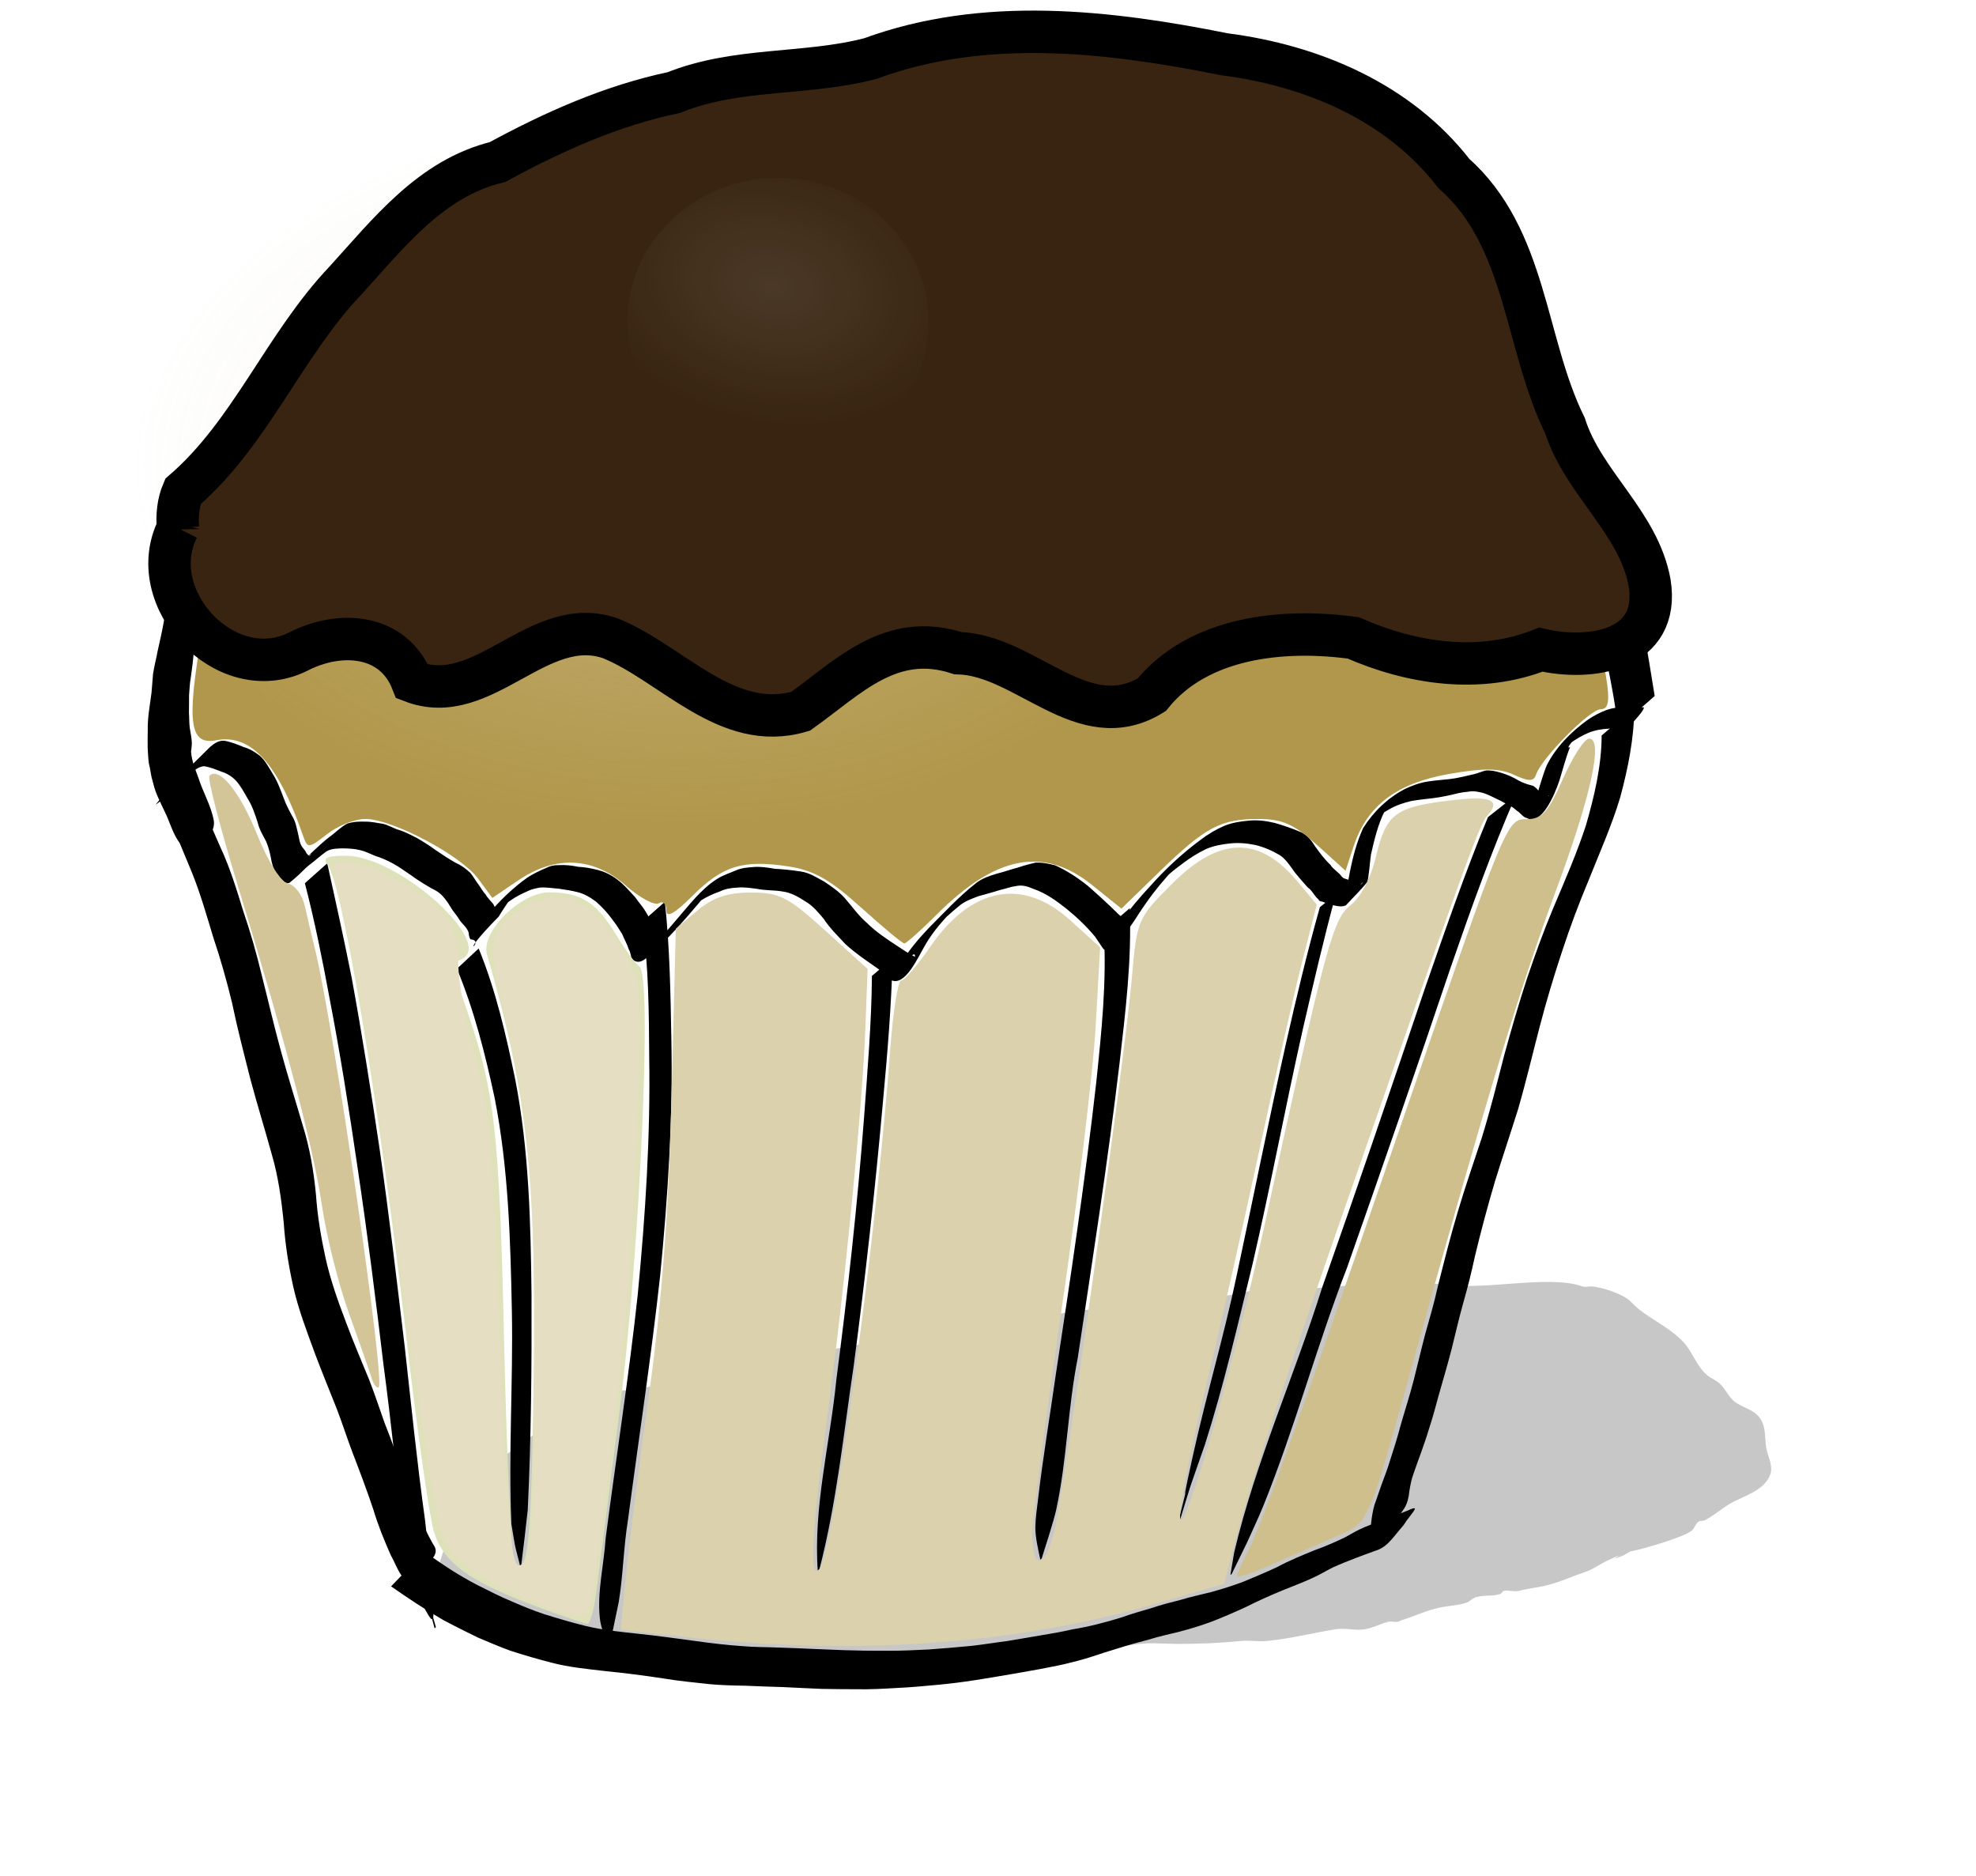 <?xml version="1.0" encoding="UTF-8"?>
<svg version="1.1" viewBox="0 0 351.28 333.37" xmlns="http://www.w3.org/2000/svg">
<defs>
<filter id="d" x="-.155" y="-.531" width="1.31" height="2.062" color-interpolation-filters="sRGB">
<feGaussianBlur stdDeviation="2.435"/>
</filter>
<radialGradient id="b" cx="657.95" cy="824.19" r="23.511" gradientTransform="matrix(1 0 0 .778 0 183.24)" gradientUnits="userSpaceOnUse">
<stop stop-color="#e1d8b9" offset="0"/>
<stop stop-color="#e1d8b9" stop-opacity="0" offset="1"/>
</radialGradient>
<filter id="e" x="-.107" y="-.138" width="1.215" height="1.276" color-interpolation-filters="sRGB">
<feGaussianBlur stdDeviation="2.102"/>
</filter>
<radialGradient id="a" cx="384.35" cy="1095.9" r=".755" gradientTransform="matrix(1.12 .26 -.153 .893 121.53 17.15)" gradientUnits="userSpaceOnUse">
<stop stop-color="#fff" offset="0"/>
<stop stop-color="#fff" stop-opacity="0" offset="1"/>
</radialGradient>
<filter id="c" x="-.623" y="-.579" width="2.245" height="2.158" color-interpolation-filters="sRGB">
<feGaussianBlur stdDeviation="0.347"/>
</filter>
</defs>
<g transform="translate(-19.41 -27.021)">
<g transform="matrix(7.54 0 0 7.54 -918.37 -4331.9)" fill="none">
<path transform="matrix(.835 0 0 .835 -392.54 -206.44)" d="m659.82 975.81c0.972 0.245 2.946-0.268 3.92 0.083 0.087 0.031 0.185-0.01 0.277 0 0.296 0.033 0.72 0.172 0.968 0.332 0.122 0.078 0.21 0.2 0.323 0.291 0.423 0.339 0.92 0.554 1.291 0.955 0.249 0.269 0.356 0.652 0.646 0.913 0.104 0.094 0.265 0.155 0.369 0.249 0.184 0.165 0.249 0.396 0.461 0.54 0.27 0.182 0.581 0.21 0.738 0.54 0.121 0.254 0.066 0.571 0.138 0.83 0.054 0.196 0.173 0.447 0.092 0.664-0.173 0.468-0.779 0.606-1.153 0.83-0.228 0.137-0.457 0.336-0.692 0.457-0.056 0.029-0.135 3e-3 -0.184 0.042-0.081 0.064-0.108 0.18-0.184 0.249-0.2 0.18-1.429 0.539-1.706 0.581-0.057 9e-3 -0.198 0.112-0.231 0.125-0.611 0.236 0.325-0.208-0.415 0.125-0.218 0.098-0.417 0.255-0.646 0.332-0.349 0.118-0.704 0.282-1.061 0.374-0.281 0.072-0.558 0.096-0.83 0.166-0.134 0.035-0.28-0.03-0.415 0-0.04 9e-3 -0.061 0.055-0.092 0.083-0.061 0.014-0.122 0.035-0.184 0.042-0.146 0.016-0.319-1e-3 -0.461 0.042-0.131 6e-3 -0.208 0.127-0.323 0.166-0.225 0.076-0.465 0.084-0.692 0.125-0.401 0.072-0.767 0.258-1.153 0.374-0.114 0.087-0.249 0.011-0.369 0.042-0.212 0.054-0.421 0.167-0.646 0.208-0.268 0.048-0.561-0.044-0.83 0-0.642 0.105-1.286 0.267-1.937 0.332-0.244 0.024-0.494-0.024-0.738 0-0.602 0.06-1.188 0.083-1.798 0.083-0.346 0-0.717-0.039-1.061 0-0.401 0.045-0.799 0.115-1.199 0.166-0.658 0.085-1.434 6e-3 -2.121 0.083-0.756 0.085-1.457 0.401-2.214 0.498-0.77 0.099-1.788 0-2.583 0h-2.075c-0.324 0-0.694 0.048-1.015 0-0.365-0.055-0.739-0.077-1.107-0.125-0.182-0.023-0.298-0.124-0.461-0.166-0.207-0.053-0.478-9e-3 -0.692-0.042-0.785-0.118-1.572-0.215-2.352-0.332-0.466-0.07-0.848-0.384-1.291-0.498-0.904-0.232-1.78-0.597-2.583-1.079-0.041-0.025-0.108-5e-3 -0.138-0.042-0.239-0.287 0.564-2.137 0.738-2.449 0.061-0.111 0.097-0.24 0.184-0.332 0.046-0.049 0.134-0.038 0.184-0.083 0.237-0.213 0.384-0.562 0.6-0.789 0.102-0.107 0.252-0.157 0.369-0.249 0.629-0.495 1.287-0.912 2.029-1.162 0.325-0.11 0.792-0.467 1.061-0.54 0.164-0.044 0.343-1e-3 0.507-0.042 0.727-0.179 1.442-0.403 2.167-0.581 0.465-0.114 0.959-0.117 1.43-0.208 0.608-0.117 1.193-0.23 1.798-0.332 0.544-0.092 1.075-0.179 1.614-0.291 0.212-0.044 0.435-0.031 0.646-0.083 0.29-0.071 0.577-0.189 0.876-0.249 0.199-0.04 0.407-0.018 0.6-0.083 0.304-0.103 0.061-0.074 0.369-0.125 0.648-0.106 1.289-0.066 1.937-0.125 0.386-0.035 0.766-0.127 1.153-0.166 0.654-0.065 1.292-0.111 1.937-0.208 0.347-0.052 0.712-7e-3 1.061-0.042 0.58-0.058 1.134-0.176 1.706-0.291 0.383-0.077 0.811 0.05 1.199 0 2.002-0.257 2.28-0.104 4.243-0.208z" fill="#000" fill-opacity=".222" filter="url(#d)"/>
<g transform="translate(-18.4 -.955)">
<path d="m146.45 598.02c0.39-0.485 0.838-0.916 1.279-1.353 0.102-0.087 0.22-0.166 0.358-0.141 0.151 0.031 0.295 0.088 0.437 0.147 0.14 0.041 0.257 0.112 0.372 0.2 0.133 0.114 0.211 0.275 0.303 0.42 0.116 0.183 0.189 0.385 0.265 0.585 0.053 0.149 0.127 0.288 0.203 0.427 0.074 0.12 0.099 0.259 0.131 0.394 0.032 0.111 0.032 0.236 0.103 0.33 0.04 0.046 0.076 0.093 0.102 0.15 0.072 0.075 0.059 0.073 0.107 9e-3 -0.066 0.047 0.227-0.23 0.17-0.173-1.136 1.136-0.163 0.101 0.258-0.222 0.145-0.101 0.264-0.234 0.421-0.316 0.137-0.047 0.287-0.053 0.43-0.047 0.14-2e-3 0.277 0.03 0.415 0.051 0.13 0.029 0.24 0.104 0.367 0.142 0.155 0.044 0.293 0.123 0.437 0.194 0.147 0.085 0.289 0.175 0.426 0.275 0.16 0.11 0.321 0.217 0.491 0.312 0.13 0.055 0.233 0.139 0.337 0.231 0.07 0.083 0.118 0.178 0.185 0.264 0.061 0.084 0.111 0.177 0.181 0.254 0.039 0.069 0.095 0.123 0.145 0.183 0.055 0.052 0.07 0.123 0.096 0.19-6.9e-4 0.044 0.015 0.088 3e-3 0.132 4e-5 2e-3 -0.017 0.039-0.019 0.037-0.032-0.019-0.029-0.028-0.034-0.054-0.157 0.153-0.315 0.305-0.472 0.458 0.111-0.155 0.21-0.317 0.324-0.469 0.277-0.329 0.586-0.632 0.936-0.881 0.137-0.091 0.286-0.16 0.437-0.225 0.095-0.05 0.195-0.073 0.302-0.069 0.153-0.01 0.311 8e-3 0.462 0.039 0.153 8e-3 0.3 0.034 0.448 0.072 0.177 0.043 0.332 0.122 0.476 0.232 0.159 0.118 0.283 0.269 0.417 0.412 0.079 0.116 0.175 0.218 0.247 0.339 0.076 0.113 0.123 0.242 0.185 0.363 0.015 0.081 0.072 0.151 0.079 0.233 2.1e-4 0.034-0.014 0.034 0.011 0.056 0.084-0.044 0.17-0.124 0.243-0.191 0.289-0.283-0.173 0.177-0.262 0.263-0.043 0.041 0.082-0.086 0.122-0.13 0.117-0.128 0.228-0.261 0.341-0.392 0.296-0.339 0.579-0.723 0.961-0.968 0.143-0.093 0.308-0.142 0.463-0.21 0.133-0.057 0.277-0.063 0.419-0.075 0.164-0.01 0.325 0.015 0.486 0.043 0.204 9e-3 0.405 0.034 0.607 0.063 0.209 0.028 0.385 0.146 0.565 0.244 0.168 0.115 0.342 0.231 0.477 0.385 0.173 0.197 0.319 0.411 0.52 0.583 0.221 0.22 0.482 0.39 0.741 0.56 0.121 0.082 0.245 0.161 0.375 0.23 6e-3 2e-3 0.016 0.013 0.017 8e-3 0.023-0.227-0.347 0.295-0.518 0.445-0.025 0.022 0.039-0.054 0.057-0.082 0.033-0.05 0.102-0.165 0.132-0.213 0.184-0.3 0.41-0.569 0.652-0.824 0.361-0.36 0.708-0.739 1.109-1.055 0.143-0.116 0.318-0.174 0.491-0.227 0.177-0.044 0.348-0.107 0.524-0.152 0.13-0.045 0.261-0.079 0.394-0.11 0.154-9e-3 0.315 0.025 0.464 0.062 0.282 0.128 0.538 0.297 0.779 0.491 0.243 0.213 0.482 0.431 0.711 0.659 0.083 0.068 0.158 0.149 0.223 0.232 0.01 0.037 8e-3 -0.03 4e-3 -0.037-1.005 1.153-0.379 0.273-0.169-0.016 0.212-0.293 0.443-0.57 0.691-0.834 0.359-0.405 0.75-0.767 1.182-1.088 0.176-0.135 0.365-0.249 0.569-0.337 0.18-0.074 0.373-0.104 0.565-0.121 0.213-0.023 0.422 4e-3 0.629 0.054 0.212 0.062 0.421 0.132 0.623 0.221 0.143 0.068 0.238 0.192 0.319 0.324 0.112 0.154 0.224 0.31 0.364 0.44 0.066 0.111 0.197 0.172 0.267 0.277 0.011 5e-3 0.017 0.016 0.025 0.024 0.059 0.041 0.139 0.044 0.199 0.078 0.036 0.014 0.066 0.037 0.099 0.058 0.076 0.029 0.133 0.063 0.179-0.029-0.148 0.143-0.286 0.297-0.444 0.429-0.05 0.042 0.039-0.126 0.05-0.191 0.026-0.159 0.054-0.317 0.084-0.476 0.071-0.355 0.163-0.706 0.314-1.035 0.241-0.385 0.582-0.713 0.985-0.922 0.172-0.08 0.349-0.147 0.536-0.175 0.168-0.027 0.338-0.038 0.508-0.057 0.199-0.021 0.391-0.074 0.586-0.117 0.094-0.023 0.182-0.064 0.276-0.086 0.119-9e-3 0.231 0.015 0.344 0.049 0.148 0.041 0.296 0.105 0.428 0.186 0.103 0.055 0.208 0.093 0.322 0.119 0.067 0.022 0.115 0.081 0.158 0.135 0.066 0.023 0.129 0.058 0.195 0.079 0.022 0.014 0.015 0.011 0.036 0.036-0.028-0.217 0.698-0.594-0.462 0.391-0.026 0.022 0.037-0.057 0.054-0.087 0.051-0.092 0.056-0.113 0.096-0.212 0.086-0.27 0.158-0.544 0.262-0.808 0.212-0.431 0.573-0.793 0.958-1.074 0.143-0.099 0.292-0.18 0.455-0.24 0.161-0.056 0.329-0.075 0.498-0.081 0.128 0.018 0.257 0.01 0.386 0.019-9e-3 0.076-0.14 0.214-0.19 0.275 0 0-0.028 0.031-0.028 0.031-0.057 0.059-0.187 0.228-0.28 0.255-0.109-0.036-0.211-0.076-0.329-0.06-0.165 8e-3 -0.329 0.036-0.483 0.098-0.158 0.068-0.306 0.155-0.445 0.258-0.23 0.186-0.127 0.108 0.312-0.334 0.161-0.162-0.5 0.512-0.3 0.414-0.105 0.26-0.171 0.532-0.255 0.8-0.106 0.307-0.414 1.074-0.774 0.866-8e-3 -2e-3 -0.018 2.1e-4 -0.025-4e-3 -0.062-0.034-0.104-0.088-0.158-0.135-0.056-0.031-0.095-0.081-0.149-0.114-0.099-0.053-0.199-0.105-0.297-0.159-0.138-0.061-0.267-0.14-0.414-0.18-0.108-0.026-0.22-0.047-0.33-0.023-0.077 7e-3 -0.152 0.017-0.228 0.033-0.196 0.05-0.394 0.092-0.595 0.118-0.17 0.021-0.341 0.037-0.509 0.066-0.185 0.043-0.366 0.101-0.531 0.199-0.095 0.056-0.112 0.062-0.202 0.127-0.032 0.023-0.118 0.1-0.092 0.071 0.655-0.732 0.311-0.324 0.186-0.153-0.16 0.321-0.241 0.672-0.321 1.02-0.016 0.083-0.056 0.611-0.092 0.655-0.154 0.19-0.332 0.36-0.497 0.54-0.08 0.041-0.177 0.028-0.262 8e-3 -0.043-9e-3 -0.084-0.016-0.124-0.029-0.071-0.015-0.137-0.064-0.212-0.071-0.033-0.018-0.034-9e-3 -0.05-0.045-0.098-0.079-0.148-0.214-0.256-0.286-0.126-0.148-0.265-0.287-0.372-0.45-0.083-0.113-0.164-0.229-0.283-0.307-0.181-0.108-0.375-0.191-0.58-0.241-0.204-0.042-0.409-0.058-0.616-0.034-0.185 0.021-0.369 0.055-0.542 0.129-0.196 0.095-0.381 0.21-0.555 0.343-0.113 0.084-0.225 0.168-0.33 0.262-0.04 0.035-0.153 0.145-0.117 0.107 0.028-0.03 0.618-0.623 0.249-0.252-0.23 0.252-0.452 0.511-0.647 0.791-0.305 0.418-0.465 0.815-0.942 1.133-0.049-5e-3 -0.069-7e-3 -0.096-0.05-0.056-0.087-0.121-0.173-0.177-0.262-0.203-0.247-0.437-0.468-0.685-0.669-0.235-0.185-0.484-0.366-0.771-0.462-0.135-0.059-0.263-0.1-0.412-0.067-0.125 0.015-0.245 0.064-0.368 0.09-0.171 0.055-0.344 0.099-0.516 0.148-0.169 0.064-0.34 0.124-0.477 0.248-0.095 0.078-0.188 0.157-0.278 0.24-0.038 0.035-0.148 0.143-0.112 0.106 7e-3 -7e-3 0.609-0.615 0.243-0.246-0.23 0.24-0.449 0.491-0.618 0.779-0.175 0.288-0.48 1.014-0.821 0.851-0.094-0.106-0.207-0.196-0.321-0.278-0.257-0.179-0.519-0.355-0.751-0.567-0.178-0.193-0.371-0.377-0.514-0.598-0.129-0.15-0.25-0.305-0.425-0.406-0.167-0.109-0.337-0.211-0.539-0.238-0.2-0.037-0.406-0.022-0.605-0.063-0.16-0.02-0.319-0.047-0.48-0.029-0.141 6e-3 -0.28 0.03-0.408 0.093-0.157 0.054-0.307 0.125-0.447 0.215-0.228 0.178-0.096 0.081 0.29-0.317 0.027-0.028-0.056 0.054-0.083 0.083-0.093 0.097-0.174 0.204-0.261 0.306-0.357 0.42-0.718 0.834-1.132 1.2-0.093 0.078-0.203 0.2-0.336 0.16-0.027-0.014-0.068-0.024-0.088-0.053-0.044-0.065-0.034-0.158-0.079-0.224-0.04-0.128-0.109-0.245-0.16-0.37-0.072-0.117-0.145-0.232-0.23-0.34-0.109-0.155-0.243-0.295-0.383-0.421-0.135-0.1-0.277-0.188-0.442-0.227-0.141-0.037-0.285-0.056-0.43-0.079-0.151-0.011-0.301-0.039-0.452-0.028-0.097 0.018-0.192 0.036-0.281 0.08-0.146 0.065-0.29 0.135-0.42 0.228-0.073 0.053-0.098 0.071-0.168 0.128-0.026 0.021-0.101 0.089-0.077 0.065 0.734-0.772 0.435-0.449 0.28-0.273-0.113 0.145-0.211 0.3-0.307 0.456-1.095 1.117-0.268 0.566-0.664 0.537-0.024-0.029-0.033-0.066-0.04-0.106 2e-3 -0.064-0.027-0.11-0.062-0.162-0.047-0.064-0.107-0.116-0.152-0.181-0.051-0.091-0.123-0.169-0.182-0.256-0.054-0.089-0.106-0.177-0.173-0.257-0.079-0.104-0.179-0.18-0.299-0.233-0.17-0.098-0.338-0.2-0.496-0.317-0.138-0.09-0.27-0.192-0.416-0.271-0.137-0.075-0.28-0.14-0.43-0.185-0.117-0.05-0.232-0.107-0.356-0.136-0.131-0.033-0.268-0.038-0.402-0.041-0.135 4e-3 -0.274 8.4e-4 -0.393 0.074-0.147 0.104-0.279 0.228-0.424 0.336-0.029 0.024-0.113 0.098-0.087 0.071 0.163-0.172 0.671-0.671 0.501-0.506-0.269 0.262-0.55 0.596-0.862 0.839-0.091 0.023-0.138-0.039-0.2-0.099-0.042-0.044-0.07-0.095-0.115-0.137-0.066-0.112-0.101-0.23-0.12-0.359-0.025-0.13-0.06-0.258-0.111-0.381-0.076-0.145-0.163-0.285-0.2-0.448-0.064-0.2-0.132-0.403-0.246-0.58-0.082-0.143-0.161-0.293-0.274-0.414-0.094-0.096-0.202-0.162-0.332-0.203-0.135-0.052-0.272-0.11-0.417-0.13-0.118 0.015-0.207 0.079-0.294 0.16 1.053-1.059-0.052 0.038-0.225 0.29l-0.605 0.449z" color="#000000" fill="#000"/>
<path d="m147.32 597.47c0.181 0.532 0.427 1.038 0.647 1.555 0.226 0.481 0.381 0.99 0.537 1.497 0.174 0.507 0.32 1.021 0.445 1.542 0.152 0.598 0.289 1.199 0.454 1.793 0.158 0.582 0.341 1.157 0.51 1.737 0.166 0.531 0.258 1.08 0.311 1.633 0.035 0.5 0.117 0.992 0.224 1.481 0.117 0.533 0.302 1.046 0.496 1.555 0.167 0.446 0.353 0.884 0.534 1.323 0.131 0.335 0.243 0.677 0.363 1.016 0.179 0.444 0.333 0.897 0.495 1.348 0.124 0.357 0.238 0.719 0.413 1.054 0.076 0.153 0.151 0.307 0.235 0.456 0.174 0.23-0.054 0.359-0.192 0.554l-0.027 0.031c-0.181 0.136-0.376 0.403-0.537 0.137-0.098-0.147-0.155-0.311-0.242-0.464-0.155-0.351-0.3-0.705-0.41-1.074-0.151-0.454-0.321-0.901-0.493-1.348-0.126-0.335-0.236-0.676-0.363-1.01-0.175-0.445-0.359-0.886-0.526-1.334-0.189-0.515-0.386-1.028-0.507-1.565-0.109-0.493-0.189-0.992-0.223-1.497-0.055-0.551-0.128-1.098-0.286-1.631-0.161-0.585-0.341-1.164-0.498-1.75-0.153-0.602-0.309-1.203-0.436-1.812-0.125-0.519-0.271-1.032-0.441-1.538-0.155-0.51-0.3-1.023-0.499-1.518-0.216-0.525-0.445-1.045-0.625-1.584l0.643-0.586z" color="#000000" fill="#000"/>
<path d="m152.79 615.64c0.388 0.286 0.792 0.552 1.22 0.775 0.274 0.136 0.545 0.279 0.828 0.395 0.251 0.111 0.506 0.214 0.766 0.301 0.319 0.1 0.639 0.195 0.964 0.275 0.407 0.1 0.824 0.141 1.24 0.186 0.463 0.048 0.924 0.113 1.385 0.175 0.365 0.051 0.732 0.095 1.1 0.119 0.274 0.025 0.549 0.02 0.824 0.032 0.295 0.011 0.59 0.02 0.884 0.035 0.309 9e-3 0.618 0.03 0.927 0.033 0.273 0.01 0.547 6e-3 0.82 8e-3 0.31 7e-4 0.62-0.016 0.93-0.031 0.332-0.025 0.665-0.05 0.997-0.084 0.281-0.031 0.559-0.078 0.839-0.113 0.28-0.045 0.559-0.096 0.839-0.142 0.236-0.038 0.471-0.08 0.704-0.134 0.202-0.033 0.401-0.074 0.599-0.125 0.19-0.047 0.377-0.099 0.564-0.158 0.234-0.083 0.472-0.153 0.71-0.221 0.227-0.078 0.46-0.136 0.692-0.195 0.237-0.072 0.479-0.122 0.718-0.183 0.256-0.071 0.509-0.15 0.757-0.245 0.262-0.11 0.525-0.217 0.783-0.339 0.289-0.155 0.593-0.28 0.896-0.403 0.242-0.086 0.477-0.188 0.708-0.3 0.149-0.085 0.298-0.169 0.455-0.238 0.175-0.072 0.352-0.138 0.527-0.209 0.157-0.063 0.319-0.113 0.476-0.176 0.318-0.149 0.182-0.022-8e-3 0.233-0.017 0.026-0.033 0.051-0.05 0.077 0 0-0.025 0.033-0.025 0.033-0.036 0.043-0.071 0.085-0.107 0.128-0.173 0.204-0.297 0.395-0.557 0.47-0.159 0.057-0.318 0.116-0.476 0.177-0.176 0.067-0.351 0.137-0.522 0.215-0.152 0.075-0.296 0.166-0.451 0.235-0.233 0.112-0.476 0.198-0.715 0.297-0.301 0.124-0.599 0.256-0.889 0.403-0.262 0.121-0.528 0.235-0.797 0.341-0.252 0.092-0.509 0.172-0.769 0.239-0.24 0.059-0.483 0.112-0.719 0.185-0.231 0.06-0.46 0.123-0.687 0.195-0.238 0.073-0.476 0.146-0.712 0.226-0.188 0.058-0.378 0.108-0.569 0.153-0.199 0.047-0.401 0.081-0.602 0.122-0.234 0.045-0.468 0.083-0.702 0.124-0.28 0.048-0.56 0.096-0.84 0.139-0.279 0.043-0.559 0.078-0.839 0.105-0.332 0.031-0.664 0.062-0.998 0.077-0.312 0.019-0.624 0.035-0.937 0.029-0.275 8.4e-4 -0.55-4e-3 -0.825-8e-3 -0.307-0.015-0.614-0.026-0.92-0.043-0.295-8e-3 -0.591-0.019-0.886-0.032-0.277-4e-3 -0.553-0.011-0.829-0.036-0.366-0.04-0.733-0.074-1.096-0.135-0.459-0.071-0.919-0.128-1.381-0.175-0.42-0.049-0.843-0.088-1.253-0.196-0.327-0.084-0.651-0.178-0.972-0.282-0.26-0.095-0.514-0.204-0.769-0.312-0.276-0.134-0.551-0.271-0.822-0.416-0.421-0.243-0.825-0.511-1.223-0.79 0 0 0.792-0.82 0.792-0.82z" color="#000000" fill="#000"/>
<path d="m181.31 595.74c-0.01 0.723-0.15 1.433-0.339 2.128-0.2 0.664-0.485 1.298-0.741 1.942-0.226 0.539-0.432 1.086-0.614 1.641-0.198 0.593-0.378 1.191-0.536 1.796-0.171 0.653-0.325 1.311-0.513 1.959-0.179 0.571-0.371 1.137-0.547 1.708-0.173 0.584-0.33 1.172-0.472 1.764-0.08 0.378-0.176 0.752-0.282 1.124-0.099 0.351-0.178 0.708-0.267 1.062-0.096 0.368-0.203 0.734-0.308 1.1-0.068 0.262-0.141 0.522-0.225 0.779-0.056 0.189-0.122 0.376-0.188 0.562-0.061 0.166-0.121 0.332-0.178 0.499-0.049 0.127-0.072 0.261-0.095 0.394-0.036 0.359-0.133 0.47-0.394 0.742-0.039 0.046-0.079 0.092-0.118 0.137l-0.032 0.026c-0.033 0.014-0.067 0.028-0.1 0.042-0.4 0.236-0.271 0.093-0.257-0.201 0.016-0.137 0.038-0.275 0.077-0.408 0.059-0.166 0.116-0.333 0.174-0.499 0.071-0.186 0.14-0.373 0.198-0.564 0.082-0.26 0.168-0.518 0.235-0.782 0.105-0.369 0.225-0.733 0.32-1.105 0.091-0.355 0.173-0.712 0.266-1.066 0.107-0.376 0.216-0.752 0.3-1.134 0.15-0.594 0.298-1.188 0.475-1.774 0.171-0.576 0.369-1.145 0.557-1.716 0.204-0.651 0.366-1.314 0.537-1.974 0.168-0.604 0.34-1.208 0.537-1.804 0.189-0.557 0.388-1.109 0.616-1.652 0.272-0.644 0.554-1.286 0.771-1.951 0.198-0.69 0.367-1.395 0.37-2.117l0.772-0.66z" color="#000000" fill="#000"/>
<path d="m150.49 599.41c0.198 0.899 0.396 1.797 0.576 2.7 0.244 1.334 0.456 2.674 0.655 4.016 0.226 1.556 0.407 3.118 0.595 4.679 0.153 1.371 0.292 2.744 0.482 4.111 0.064 0.638 0.18 1.277 0.199 1.919 0.015 0.523-0.056 0.192 0.055 0.582l-0.031 0.028c-0.131-0.463 0.035 0.025-0.219-0.435-0.28-0.507-0.356-1.119-0.481-1.674-0.195-1.361-0.319-2.731-0.504-4.094-0.184-1.556-0.381-3.11-0.613-4.66-0.196-1.339-0.406-2.676-0.663-4.005-0.167-0.904-0.348-1.806-0.579-2.696l0.529-0.471z" color="#000000" fill="#000"/>
<path d="m154.06 601.42c0.406 0.991 0.646 2.041 0.862 3.087 0.325 1.672 0.365 3.379 0.384 5.076 6e-3 1.691-8e-3 3.384-0.089 5.073-0.1 0.877-0.049 0.45-0.151 1.281l-0.031 0.027c-0.157-0.62-0.087-0.295-0.204-0.978-0.071-1.668 0.042-3.337 0.012-5.006-0.033-1.686-0.08-3.38-0.407-5.04-0.223-1.035-0.481-2.063-0.889-3.043l0.513-0.478z" color="#000000" fill="#000"/>
<path d="m158.45 600.32c0.116 1.075 0.133 2.157 0.153 3.236 0.038 1.863-0.083 3.721-0.264 5.574-0.212 1.926-0.506 3.841-0.759 5.761-0.104 0.637-0.113 1.287-0.216 1.925-2.8e-4 2e-3 -0.203 0.978-0.213 1.026l-0.031 0.027c-0.084-0.22-0.181-0.435-0.205-0.674-0.062-0.621 0.098-1.249 0.138-1.865 0.248-1.92 0.551-3.833 0.758-5.758 0.178-1.851 0.3-3.707 0.27-5.568-8e-3 -1.072-0.01-2.151-0.164-3.214l0.533-0.47z" color="#000000" fill="#000"/>
<path d="m163.82 601.65c-0.03 1.122-0.122 2.24-0.226 3.357-0.185 2.084-0.417 4.162-0.69 6.237-0.241 1.617-0.404 3.248-0.816 4.833l-0.032 0.027c-0.111-1.518 0.289-3.015 0.437-4.518 0.269-2.062 0.498-4.13 0.655-6.204 0.08-1.104 0.175-2.209 0.184-3.316l0.488-0.415z" color="#000000" fill="#000"/>
<path d="m169.41 600.47c0.05 1.222-0.1 2.442-0.24 3.654-0.276 2.322-0.638 4.633-0.985 6.945-0.236 1.181-0.253 2.406-0.509 3.583-0.058 0.265-0.252 0.863-0.342 1.147l-0.032 0.027c-0.049-0.235-0.12-0.529-0.117-0.765 3e-3 -0.224 0.039-0.447 0.065-0.669 0.112-0.966 0.275-1.926 0.411-2.889 0.351-2.302 0.697-4.605 0.959-6.92 0.124-1.189 0.252-2.386 0.178-3.583l0.611-0.53z" color="#000000" fill="#000"/>
<path d="m174.27 600.14c-0.285 1.049-0.53 2.107-0.775 3.166-0.415 1.841-0.76 3.696-1.185 5.535-0.35 1.433-0.68 2.875-1.13 4.282-0.441 1.268-0.242 0.657-0.603 1.829l-0.032 0.026c0.516-2.087-0.127 0.568 0.361-1.633 0.311-1.403 0.724-2.783 1.02-4.19 0.394-1.842 0.762-3.689 1.175-5.527 0.241-1.066 0.496-2.13 0.792-3.182l0.378-0.306z" color="#000000" fill="#000"/>
<path d="m178.52 597.8c-0.582 1.33-1.07 2.698-1.544 4.069-0.796 2.364-1.614 4.72-2.442 7.073-0.715 1.846-1.229 3.77-1.97 5.606-0.118 0.293-0.256 0.577-0.384 0.866-0.122 0.249-0.243 0.498-0.365 0.748l-0.032 0.026c0.03-0.176 0.059-0.352 0.089-0.528 0.503-2.137 1.419-4.158 2.075-6.249 0.828-2.347 1.628-4.703 2.426-7.06 0.471-1.351 0.937-2.705 1.483-4.028l0.665-0.523z" color="#000000" fill="#000"/>
<path d="m180.92 596.23c-0.053-0.517-0.149-1.028-0.254-1.536-0.093-0.449-0.205-0.893-0.31-1.339-0.102-0.48-0.193-0.963-0.31-1.44-0.119-0.493-0.29-0.971-0.496-1.433-0.171-0.416-0.373-0.817-0.588-1.212-0.156-0.31-0.326-0.614-0.52-0.902-0.185-0.29-0.37-0.581-0.547-0.875-0.202-0.332-0.423-0.652-0.644-0.972-0.213-0.32-0.434-0.634-0.653-0.95-0.185-0.29-0.389-0.567-0.596-0.841-0.191-0.255-0.401-0.494-0.605-0.739-0.161-0.178-0.333-0.346-0.51-0.508-0.131-0.14-0.275-0.263-0.426-0.382-0.181-0.145-0.357-0.295-0.546-0.43-0.221-0.152-0.465-0.265-0.707-0.38-0.308-0.144-0.616-0.288-0.925-0.43-0.296-0.137-0.597-0.263-0.898-0.389-0.22-0.092-0.437-0.189-0.67-0.24-0.256-0.046-0.512-0.084-0.766-0.139-0.289-0.061-0.579-0.112-0.871-0.157-0.289-0.039-0.58-0.067-0.87-0.101-0.21-0.018-0.418-0.046-0.629-0.057-0.212-0.016-0.425-0.022-0.637-0.021-0.238-8.4e-4 -0.476-3e-3 -0.714-3e-3 -0.282-2e-3 -0.563-5e-3 -0.843 0.028-0.27 0.043-0.543 0.068-0.814 0.108-0.327 0.043-0.652 0.103-0.977 0.156-0.337 0.045-0.674 0.092-1.01 0.142-0.358 0.058-0.712 0.135-1.067 0.209-0.306 0.063-0.598 0.173-0.898 0.255-0.29 0.086-0.579 0.171-0.873 0.239-0.315 0.069-0.631 0.136-0.947 0.202-0.34 0.053-0.67 0.148-0.995 0.259-0.311 0.1-0.62 0.205-0.923 0.327-0.264 0.116-0.516 0.255-0.766 0.397-0.258 0.152-0.521 0.295-0.774 0.455-0.25 0.16-0.496 0.324-0.734 0.501-0.241 0.183-0.498 0.345-0.746 0.517-0.247 0.167-0.491 0.338-0.737 0.508-0.218 0.143-0.427 0.3-0.64 0.45-0.228 0.155-0.455 0.31-0.678 0.472-0.246 0.186-0.494 0.369-0.738 0.558-0.228 0.196-0.454 0.395-0.675 0.6-0.406 0.42 0.138-0.144 0.691-0.684 0.033-0.032-0.061 0.069-0.091 0.104-0.083 0.101-0.16 0.208-0.237 0.314-0.152 0.2-0.254 0.429-0.373 0.649-0.112 0.213-0.239 0.418-0.376 0.616-0.131 0.18-0.239 0.376-0.348 0.57-0.114 0.215-0.258 0.411-0.401 0.606-0.15 0.216-0.3 0.432-0.454 0.645-0.197 0.251-0.337 0.536-0.469 0.824-0.138 0.306-0.248 0.624-0.357 0.942-0.062 0.195-0.141 0.385-0.205 0.579-0.068 0.209-0.108 0.425-0.154 0.639-0.038 0.216-0.085 0.43-0.132 0.645-0.04 0.177-0.076 0.354-0.108 0.533-0.028 0.145-0.033 0.293-0.048 0.44-0.013 0.158-0.038 0.315-0.058 0.473-0.025 0.137-0.03 0.275-0.041 0.413-3e-3 0.139 2e-3 0.278-3e-3 0.417 9e-3 0.118 4e-3 0.238 0.019 0.356 0.017 0.115 0.044 0.229 0.049 0.346 4e-3 0.072-0.013 0.143-0.018 0.215 0.013 0.218 0.105 0.428 0.178 0.632 0.109 0.337 0.297 0.651 0.359 1 0.028 0.21-0.122 0.366-0.174 0.563l-0.03 0.029c-0.209 0.02-0.303 0.158-0.479 0.054-0.27-0.223-0.332-0.594-0.49-0.894-0.093-0.202-0.199-0.399-0.251-0.616-0.011-0.053-0.029-0.102-0.042-0.154-0.024-0.11-0.035-0.222-0.065-0.33-0.017-0.122-0.021-0.245-0.029-0.368-4e-3 -0.141 2.1e-4 -0.281 2e-3 -0.422-3e-3 -0.139 8e-3 -0.278 0.024-0.416 0.023-0.157 0.045-0.315 0.065-0.472 0.011-0.147 0.024-0.295 0.036-0.442 0.028-0.183 0.077-0.362 0.11-0.544 0.048-0.214 0.097-0.428 0.136-0.644 0.037-0.219 0.088-0.434 0.141-0.65 0.066-0.195 0.132-0.39 0.205-0.583 0.114-0.32 0.22-0.644 0.356-0.956 0.128-0.289 0.251-0.583 0.442-0.837 0.154-0.211 0.307-0.423 0.45-0.643 0.139-0.194 0.294-0.378 0.405-0.591 0.113-0.195 0.218-0.395 0.342-0.583 0.146-0.192 0.274-0.396 0.39-0.607 0.121-0.22 0.221-0.452 0.362-0.66 0.401-0.581 0.897-1.078 1.429-1.548 0.223-0.203 0.449-0.404 0.684-0.594 0.244-0.189 0.493-0.371 0.741-0.555 0.224-0.16 0.451-0.315 0.677-0.471 0.212-0.155 0.426-0.305 0.644-0.451 0.246-0.171 0.492-0.342 0.74-0.51 0.251-0.168 0.501-0.338 0.742-0.519 0.242-0.174 0.49-0.338 0.743-0.496 0.258-0.155 0.52-0.303 0.781-0.454 0.254-0.14 0.511-0.279 0.78-0.388 0.305-0.118 0.616-0.219 0.927-0.32 0.332-0.103 0.665-0.196 1.008-0.252 0.314-0.067 0.63-0.13 0.943-0.203 0.293-0.073 0.582-0.164 0.873-0.246 0.301-0.087 0.598-0.187 0.905-0.249 0.355-0.073 0.711-0.147 1.07-0.202 0.337-0.054 0.677-0.091 1.014-0.148 0.327-0.051 0.652-0.112 0.98-0.154 0.273-0.032 0.544-0.077 0.818-0.104 0.284-0.019 0.567-0.023 0.852-0.019 0.24-8.3e-4 0.48-3e-3 0.72-2e-3 0.216 5e-3 0.432 5e-3 0.648 0.022 0.208 0.023 0.418 0.034 0.626 0.067 0.29 0.032 0.581 0.064 0.87 0.107 0.294 0.04 0.586 0.095 0.876 0.16 0.26 0.042 0.52 0.087 0.778 0.137 0.236 0.065 0.462 0.157 0.685 0.256 0.299 0.132 0.6 0.259 0.896 0.397 0.308 0.145 0.621 0.281 0.929 0.426 0.25 0.115 0.498 0.237 0.725 0.394 0.193 0.134 0.366 0.293 0.553 0.435 0.151 0.123 0.292 0.258 0.432 0.394 0.169 0.177 0.352 0.34 0.505 0.533 0.203 0.248 0.409 0.494 0.6 0.753 0.206 0.279 0.399 0.567 0.587 0.859 0.211 0.322 0.432 0.636 0.645 0.956 0.218 0.324 0.446 0.642 0.651 0.974 0.178 0.294 0.349 0.593 0.541 0.878 0.18 0.304 0.359 0.608 0.507 0.93 0.193 0.412 0.392 0.822 0.567 1.242 0.188 0.478 0.382 0.956 0.497 1.458 0.107 0.481 0.202 0.965 0.304 1.447 0.095 0.449 0.214 0.893 0.309 1.343 0.102 0.511 0.178 1.026 0.263 1.54l-0.868 0.761z" color="#000000" fill="#000"/>
<path d="m151.53 611.53c-0.052-0.17-0.292-0.854-0.532-1.52-0.24-0.666-0.523-1.792-0.629-2.502-0.211-1.416-0.826-3.756-1.99-7.576-0.417-1.37-0.718-2.531-0.668-2.582 0.229-0.229 0.717 0.369 1.124 1.38 0.262 0.65 0.564 1.128 0.733 1.161 0.158 0.031 0.334 0.264 0.391 0.518 0.057 0.254 0.17 0.734 0.251 1.066 0.432 1.769 1.647 10.132 1.495 10.285-0.044 0.044-0.123-0.059-0.175-0.229z" color="#000000" fill="#d3c598"/>
<path d="m155.45 616.94c-1.631-0.606-2.23-1.044-2.45-1.788-0.106-0.358-0.394-2.397-0.641-4.532-0.632-5.467-1.505-10.708-1.861-11.171-0.125-0.163-0.021-0.216 0.425-0.216 1.279 0 3.622 2.145 2.686 2.459-0.166 0.056-0.147 0.268 0.083 0.92 0.751 2.134 0.853 2.986 0.969 8.122 0.062 2.768 0.171 5.09 0.242 5.161 0.316 0.316 0.392-0.371 0.45-4.081 0.077-4.969-0.132-6.922-1.097-10.252-0.153-0.529 0.785-1.466 1.469-1.466 0.742 0 1.109 0.231 1.57 0.99 0.217 0.357 0.468 0.699 0.557 0.76 0.304 0.208 9e-3 6.751-0.473 10.499-0.25 1.945-0.497 3.867-0.548 4.27-0.051 0.403-0.147 0.729-0.212 0.724-0.065-5e-3 -0.591-0.184-1.167-0.399z" color="#000000" fill="#dee1b9"/>
<path d="m155.12 616.73c-0.569-0.236-1.254-0.647-1.52-0.913-0.529-0.527-0.512-0.436-1.756-9.568-0.256-1.881-0.639-4.19-0.851-5.132l-0.385-1.713h0.454c0.483 0 1.816 0.767 2.247 1.292 0.142 0.174 0.264 0.672 0.271 1.108 7e-3 0.436 0.184 1.413 0.395 2.172 0.321 1.157 0.41 2.119 0.554 5.952 0.185 4.934 0.276 6.038 0.496 6.038 0.287 0 0.35-0.866 0.352-4.861 3e-3 -4.314-0.135-5.886-0.719-8.219-0.269-1.074-0.314-1.533-0.181-1.825 0.224-0.492 1.133-0.941 1.689-0.835 0.535 0.102 1.453 1.245 1.63 2.029 0.148 0.656-0.061 5.906-0.343 8.621-0.248 2.385-0.688 5.821-0.78 6.081-0.106 0.302-0.368 0.263-1.553-0.228z" color="#000000" fill="#e5dec3"/>
<path d="m158.94 617.65-1.53-0.17 0.118-1.228c0.065-0.675 0.312-2.625 0.549-4.333 0.304-2.19 0.461-4.264 0.531-7.036l0.1-3.93 0.506-0.426c0.371-0.312 0.71-0.426 1.267-0.426 0.676 0 0.873 0.101 1.755 0.9l0.994 0.9-0.052 1.386c-0.072 1.896-0.485 6.109-0.898 9.163-0.373 2.758-0.432 3.859-0.191 3.6 0.331-0.356 1.348-7.798 1.677-12.283 0.065-0.878 0.18-1.596 0.257-1.596 0.077 0 0.385-0.357 0.685-0.794 0.967-1.405 2.176-1.637 3.29-0.631l0.715 0.646-0.108 1.899c-0.06 1.044-0.42 4.029-0.8 6.632-0.381 2.603-0.692 4.986-0.692 5.295 0 0.838 0.275 0.848 0.498 0.018 0.228-0.847 1.674-11.115 1.851-13.143 0.118-1.35 0.133-1.385 0.947-2.2 1.116-1.116 2.048-1.136 2.947-0.063l0.465 0.554-0.341 1.33c-0.187 0.732-0.644 2.744-1.016 4.473-0.371 1.728-0.954 4.304-1.296 5.723-0.342 1.419-0.598 2.739-0.569 2.933 0.074 0.507 1.283-3.673 1.968-6.807 1.46-6.678 1.632-7.318 2.048-7.636 0.242-0.185 0.48-0.643 0.606-1.168 0.239-0.995 0.452-1.151 1.792-1.308 0.928-0.109 1.161-3e-3 0.818 0.374-0.176 0.193-0.578 1.302-3.345 9.221-1.144 3.273-2.253 6.61-2.465 7.414l-0.385 1.462-1.615 0.469c-3.332 0.967-7.065 1.232-11.081 0.785z" color="#000000" fill="#dcd1ad"/>
<path d="m171.94 616.21c0-0.049 0.126-0.331 0.279-0.628 0.302-0.584 1.147-2.939 3.514-9.794 2.573-7.451 2.56-7.418 3.047-7.418 0.349 0 0.499-0.17 0.844-0.949 0.231-0.522 0.509-0.949 0.618-0.949 0.343 0 0.041 1.37-0.799 3.627-0.8 2.149-1.665 4.994-3.199 10.519-1.263 4.548-1.159 4.307-2.011 4.679-0.407 0.178-1.09 0.476-1.517 0.663-0.427 0.186-0.776 0.299-0.776 0.25z" color="#000000" fill="#cebf8c"/>
<path d="m163.07 600.45c-0.73-0.661-1.113-0.876-1.725-0.968-1.064-0.159-1.537-0.011-2.253 0.705-0.416 0.416-0.607 0.521-0.607 0.332 0-0.151-0.08-0.225-0.178-0.165-0.098 0.06-0.45-0.129-0.782-0.421-0.766-0.673-1.655-0.714-2.534-0.118l-0.609 0.413-0.339-0.459c-0.405-0.547-2.023-1.403-2.654-1.403-0.247 0-0.653 0.161-0.904 0.358-0.432 0.34-0.46 0.342-0.564 0.043-0.592-1.71-1.23-2.413-2.049-2.256-0.62 0.119-0.698-0.398-0.36-2.396 0.348-2.061 0.785-3.152 2.095-5.231 1.296-2.058 1.766-2.52 4.357-4.285 2.57-1.75 2.95-1.921 5.987-2.688 5.96-1.505 9.083-1.444 12.611 0.247 2.049 0.982 2.788 1.703 4.713 4.59 1.648 2.472 2.349 3.942 2.848 5.965 0.63 2.559 0.695 3.066 0.394 3.066-0.256 0-1.397 1.152-1.527 1.542-0.055 0.165-0.169 0.166-0.525 3e-3 -0.345-0.157-0.716-0.161-1.535-0.017-1.225 0.216-1.925 0.746-2.239 1.698l-0.192 0.582-0.675-0.61c-0.539-0.487-0.816-0.61-1.376-0.61-0.897 0-1.254 0.19-2.344 1.249l-0.889 0.864-0.692-0.556c-1.138-0.915-2.267-0.701-3.663 0.695-0.374 0.374-0.719 0.681-0.765 0.681-0.046 0-0.507-0.383-1.023-0.85z" color="#000000" fill="#b1974b"/>
<path transform="matrix(.552 0 0 .465 -204.4 206.68)" d="m681.46 824.19c0 10.098-10.526 18.284-23.511 18.284s-23.511-8.186-23.511-18.284 10.526-18.284 23.511-18.284 23.511 8.186 23.511 18.284z" color="#000000" fill="url(#b)" filter="url(#e)" opacity=".619"/>
<path d="m146.97 591.51c-0.836 1.643 1.121 3.75 2.822 2.918 1.018-0.526 2.264-0.412 2.699 0.697 1.687 0.65 2.974-1.614 4.681-1.015 1.461 0.597 2.745 2.23 4.478 1.718 1.122-0.797 2.117-1.886 3.709-1.37 1.601 0.036 2.948 1.98 4.569 0.981 1.103-1.369 3.103-1.567 4.754-1.34 1.376 0.605 2.98 0.85 4.421 0.276 1.171 0.274 2.824 0.025 2.564-1.58-0.26-1.419-1.557-2.34-1.995-3.7-0.961-1.953-0.891-4.415-2.624-5.949-1.301-1.681-3.341-2.54-5.403-2.805-2.742-0.549-5.663-0.888-8.35 0.101-1.524 0.398-3.145 0.202-4.633 0.801-1.474 0.31-2.841 0.923-4.16 1.639-1.57 0.378-2.569 1.681-3.592 2.802-1.444 1.52-2.224 3.585-3.821 4.961-0.117 0.272-0.143 0.574-0.119 0.867z" fill="#382410" stroke="#000" stroke-width="1px"/>
<path transform="matrix(5.316 0 0 4.72 -1882.1 -4586)" d="m385.02 1095.9c0 0.397-0.299 0.719-0.668 0.719s-0.668-0.322-0.668-0.719 0.299-0.719 0.668-0.719 0.668 0.322 0.668 0.719z" color="#000000" fill="url(#a)" filter="url(#c)" opacity=".309"/>
</g>
</g>
</g>
</svg>
